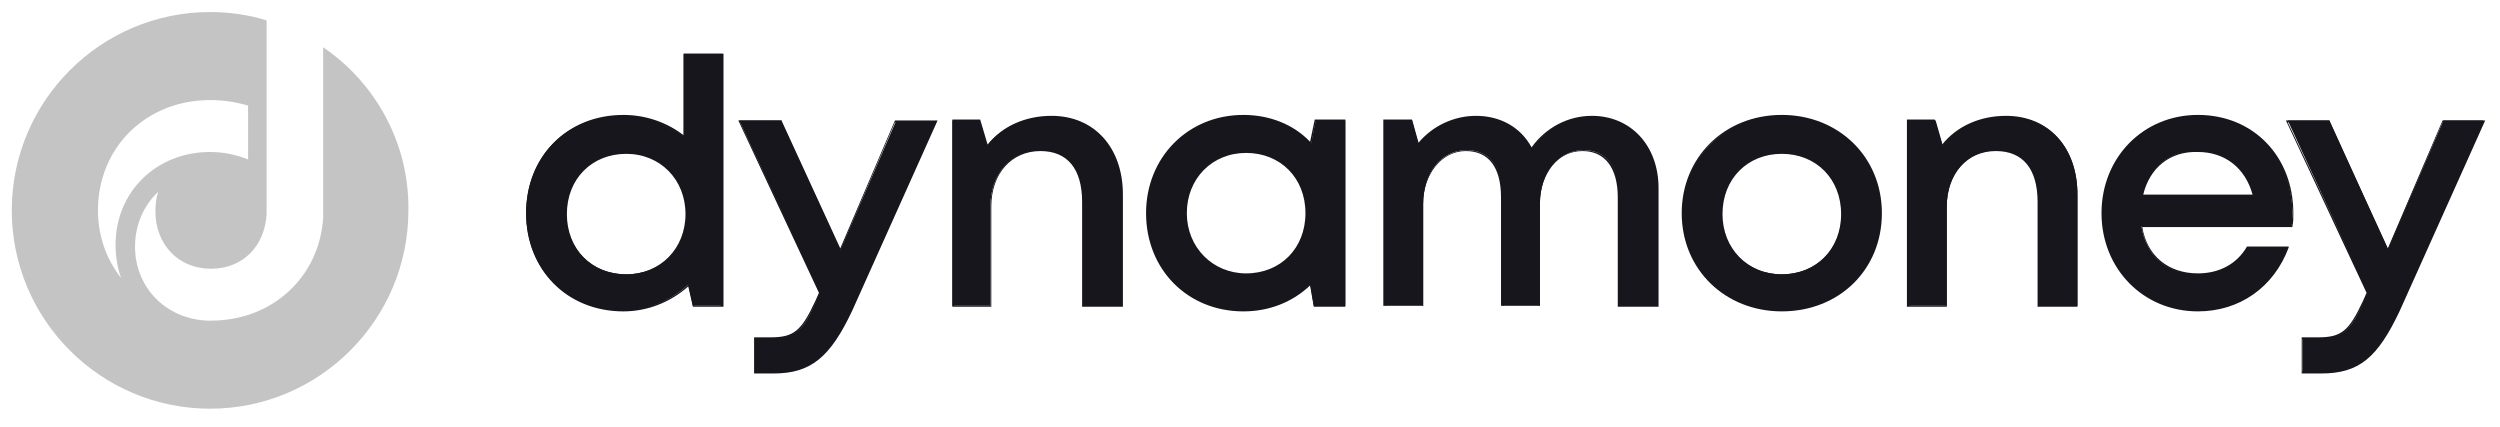 <svg width="205" height="35" viewBox="0 0 205 35" fill="none" xmlns="http://www.w3.org/2000/svg">
<path d="M59.251 4.484V25.078H56.819L56.439 23.33C55.071 24.622 53.172 25.458 51.044 25.458C46.484 25.458 43.141 22.038 43.141 17.479C43.141 12.919 46.408 9.5 51.044 9.5C53.02 9.5 54.691 10.184 56.059 11.247V4.408H59.251V4.484ZM51.348 22.494C54.235 22.494 56.287 20.366 56.287 17.479C56.287 14.667 54.159 12.463 51.348 12.463C48.46 12.463 46.408 14.591 46.408 17.479C46.408 20.366 48.46 22.494 51.348 22.494Z" fill="#16161C"/>
<path d="M51.12 25.534C46.484 25.534 43.141 22.114 43.141 17.479C43.141 12.843 46.484 9.424 51.12 9.424C52.944 9.424 54.691 10.032 56.059 11.095V4.408H59.327V25.154H56.819L56.439 23.482C54.995 24.774 53.096 25.534 51.12 25.534ZM51.12 9.576C46.56 9.576 43.293 12.919 43.293 17.479C43.293 22.038 46.56 25.382 51.12 25.382C53.172 25.382 55.071 24.622 56.439 23.33L56.515 23.254L56.895 25.078H59.099V4.56H56.135V11.475L56.059 11.323C54.691 10.184 52.944 9.576 51.12 9.576ZM51.348 22.57C49.98 22.57 48.688 22.038 47.776 21.126C46.864 20.214 46.332 18.922 46.332 17.479C46.332 14.515 48.46 12.387 51.348 12.387C54.235 12.387 56.363 14.591 56.363 17.479C56.363 20.366 54.235 22.57 51.348 22.57ZM51.348 12.615C48.536 12.615 46.484 14.667 46.484 17.555C46.484 20.442 48.536 22.494 51.348 22.494C54.159 22.494 56.211 20.366 56.211 17.555C56.211 14.743 54.159 12.615 51.348 12.615Z" fill="#16161C"/>
<path d="M76.727 9.879L69.736 25.381C67.988 29.181 66.544 30.549 63.429 30.549H61.909V27.737H63.201C65.177 27.737 65.861 27.129 66.924 24.697L67.228 24.013L60.617 9.879H64.037L68.9 20.518L73.46 9.955H76.727V9.879Z" fill="#16161C"/>
<path d="M63.431 30.625H61.835V27.661H63.203C65.102 27.661 65.71 27.129 66.85 24.697L67.154 24.013L60.543 9.879H64.115V9.955L68.902 20.366L73.385 9.879H76.881L69.89 25.457C68.066 29.333 66.47 30.625 63.431 30.625ZM61.987 30.473H63.431C66.394 30.473 67.914 29.257 69.662 25.381L76.577 10.031H73.385L68.826 20.746L63.963 10.031H60.695L67.306 24.013L66.926 24.773C65.71 27.433 64.951 27.813 63.127 27.813H61.911V30.473H61.987Z" fill="#16161C"/>
<path d="M86.151 9.575C89.722 9.575 91.926 12.235 91.926 15.959V25.077H88.811V16.566C88.811 13.831 87.595 12.311 85.315 12.311C82.959 12.311 81.211 14.211 81.211 16.946V25.077H78.096V9.879H80.299L80.907 12.007C82.047 10.487 83.947 9.575 86.151 9.575Z" fill="#16161C"/>
<path d="M92.002 25.153H88.734V16.566C88.734 13.831 87.519 12.387 85.315 12.387C82.959 12.387 81.287 14.21 81.287 16.946V25.153H78.096V9.803H80.375L80.983 11.855C82.199 10.335 84.099 9.499 86.227 9.499C89.722 9.499 92.078 12.083 92.078 15.958V25.153H92.002ZM88.886 25.001H91.85V15.958C91.85 12.159 89.57 9.651 86.151 9.651C84.023 9.651 82.123 10.563 80.983 12.083L80.907 12.235L80.299 10.031H78.248V25.077H81.211V16.946C81.211 14.21 82.959 12.235 85.391 12.235C87.747 12.235 88.962 13.755 88.962 16.566V25.001H88.886Z" fill="#16161C"/>
<path d="M110.317 9.879V25.077H107.733L107.429 23.253C106.061 24.621 104.162 25.457 101.958 25.457C97.398 25.457 94.055 22.038 94.055 17.478C94.055 12.919 97.474 9.499 101.958 9.499C104.162 9.499 106.137 10.335 107.505 11.779L107.885 9.879H110.317ZM107.125 17.478C107.125 14.59 104.997 12.463 102.186 12.463C99.374 12.463 97.246 14.59 97.246 17.478C97.246 20.29 99.374 22.494 102.186 22.494C104.997 22.494 107.125 20.366 107.125 17.478Z" fill="#16161C"/>
<path d="M101.956 25.534C97.396 25.534 93.977 22.114 93.977 17.479C93.977 12.919 97.396 9.424 101.956 9.424C104.083 9.424 106.059 10.184 107.427 11.628L107.807 9.804H110.315V25.154H107.731L107.427 23.406C105.983 24.774 104.083 25.534 101.956 25.534ZM101.956 9.576C97.472 9.576 94.129 12.995 94.129 17.479C94.129 21.962 97.472 25.382 101.956 25.382C104.083 25.382 105.983 24.622 107.427 23.178L107.503 23.102L107.807 25.002H110.163V9.956H107.883L107.503 11.931L107.427 11.855C106.059 10.412 104.083 9.576 101.956 9.576ZM102.184 22.57C99.296 22.57 97.168 20.367 97.168 17.479C97.168 14.591 99.372 12.387 102.184 12.387C105.071 12.387 107.199 14.515 107.199 17.479C107.199 20.442 105.147 22.57 102.184 22.57ZM102.184 12.54C99.372 12.54 97.32 14.667 97.32 17.479C97.32 20.291 99.448 22.418 102.184 22.418C104.995 22.418 107.047 20.367 107.047 17.479C107.047 14.591 104.995 12.54 102.184 12.54Z" fill="#16161C"/>
<path d="M130.528 9.575C133.72 9.575 135.923 12.007 135.923 15.427V25.077H132.808V16.186C132.808 13.755 131.744 12.311 129.844 12.311C127.868 12.311 126.273 14.135 126.273 16.718V25.077H123.233V16.186C123.233 13.755 122.169 12.311 120.269 12.311C118.217 12.311 116.698 14.135 116.698 16.718V25.077H113.582V9.879H115.786L116.318 11.855C117.458 10.411 119.205 9.575 121.029 9.575C123.081 9.575 124.753 10.563 125.589 12.235C126.653 10.563 128.552 9.575 130.528 9.575Z" fill="#16161C"/>
<path d="M135.925 25.153H132.657V16.186C132.657 13.755 131.594 12.387 129.77 12.387C127.718 12.387 126.274 14.21 126.274 16.718V25.077H123.083V16.186C123.083 13.755 122.095 12.387 120.195 12.387C118.219 12.387 116.699 14.287 116.699 16.718V25.077H113.432V9.803H115.787L116.319 11.703C117.459 10.335 119.207 9.499 121.031 9.499C123.007 9.499 124.678 10.411 125.59 12.083C126.73 10.487 128.554 9.499 130.53 9.499C133.721 9.499 136.001 11.931 136.001 15.426V25.153H135.925ZM132.809 25.001H135.773V15.426C135.773 12.007 133.569 9.651 130.454 9.651C128.478 9.651 126.654 10.639 125.59 12.311L125.514 12.387L125.438 12.311C124.526 10.639 122.931 9.727 120.955 9.727C119.207 9.727 117.459 10.563 116.319 12.007L116.243 12.083L115.711 10.031H113.66V25.077H116.623V16.794C116.623 14.21 118.219 12.311 120.271 12.311C122.171 12.311 123.31 13.755 123.31 16.262V25.077H126.198V16.794C126.198 14.21 127.794 12.311 129.846 12.311C131.746 12.311 132.885 13.755 132.885 16.262V25.001H132.809Z" fill="#16161C"/>
<path d="M146.108 25.457C141.472 25.457 137.977 22.038 137.977 17.478C137.977 12.919 141.472 9.499 146.108 9.499C150.743 9.499 154.239 12.919 154.239 17.478C154.239 22.038 150.743 25.457 146.108 25.457ZM151.047 17.478C151.047 14.59 148.995 12.463 146.108 12.463C143.22 12.463 141.168 14.514 141.168 17.478C141.168 20.366 143.22 22.494 146.108 22.494C148.995 22.494 151.047 20.366 151.047 17.478Z" fill="#16161C"/>
<path d="M146.107 25.533C141.472 25.533 137.9 22.113 137.9 17.478C137.9 12.918 141.396 9.423 146.107 9.423C150.743 9.423 154.314 12.842 154.314 17.478C154.314 22.113 150.819 25.533 146.107 25.533ZM146.107 9.575C143.904 9.575 141.852 10.335 140.332 11.779C138.888 13.222 138.052 15.198 138.052 17.402C138.052 21.885 141.548 25.305 146.107 25.305C148.311 25.305 150.363 24.469 151.883 23.025C153.403 21.581 154.163 19.606 154.163 17.402C154.163 12.994 150.743 9.575 146.107 9.575ZM146.107 22.569C143.22 22.569 141.092 20.442 141.092 17.478C141.092 14.514 143.22 12.386 146.107 12.386C148.995 12.386 151.123 14.514 151.123 17.478C151.123 20.442 149.071 22.569 146.107 22.569ZM146.107 12.614C143.296 12.614 141.244 14.666 141.244 17.554C141.244 20.366 143.296 22.493 146.107 22.493C148.919 22.493 150.971 20.442 150.971 17.554C150.971 14.666 148.919 12.614 146.107 12.614Z" fill="#16161C"/>
<path d="M164.575 9.575C168.146 9.575 170.35 12.235 170.35 15.959V25.077H167.234V16.566C167.234 13.831 166.018 12.311 163.739 12.311C161.383 12.311 159.635 14.211 159.635 16.946V25.077H156.52V9.879H158.723L159.331 12.007C160.471 10.487 162.295 9.575 164.575 9.575Z" fill="#16161C"/>
<path d="M170.35 25.153H167.082V16.566C167.082 13.831 165.866 12.387 163.662 12.387C161.307 12.387 159.635 14.21 159.635 16.946V25.153H156.367V9.803H158.647L159.255 11.855C160.471 10.335 162.37 9.499 164.498 9.499C167.994 9.499 170.35 12.083 170.35 15.958V25.153ZM167.234 25.001H170.198V15.958C170.198 12.159 167.918 9.651 164.498 9.651C162.37 9.651 160.471 10.563 159.331 12.083L159.255 12.235L158.647 10.031H156.595V25.077H159.559V16.946C159.559 14.21 161.307 12.235 163.738 12.235C166.094 12.235 167.31 13.755 167.31 16.566V25.001H167.234Z" fill="#16161C"/>
<path d="M187.979 17.554C187.979 17.858 187.979 18.238 187.903 18.542H175.592C175.972 20.974 177.72 22.494 180.227 22.494C182.051 22.494 183.495 21.658 184.331 20.29H187.599C186.383 23.481 183.647 25.457 180.227 25.457C175.82 25.457 172.4 22.038 172.4 17.478C172.4 12.919 175.744 9.499 180.227 9.499C184.863 9.499 187.979 13.071 187.979 17.554ZM175.668 16.034H184.863C184.331 13.755 182.583 12.387 180.227 12.387C177.872 12.311 176.2 13.755 175.668 16.034Z" fill="#16161C"/>
<path d="M180.227 25.533C175.744 25.533 172.324 22.037 172.324 17.478C172.324 12.918 175.744 9.423 180.227 9.423C184.787 9.423 188.054 12.842 188.054 17.478V17.554C188.054 17.934 188.054 18.238 187.978 18.542V18.618H175.668C176.048 20.974 177.796 22.417 180.227 22.417C181.975 22.417 183.419 21.657 184.255 20.214H187.674V20.29C186.459 23.557 183.647 25.533 180.227 25.533ZM180.227 9.575C175.82 9.575 172.476 12.994 172.476 17.478C172.476 21.961 175.82 25.381 180.227 25.381C183.571 25.381 186.231 23.481 187.522 20.366H184.407C183.571 21.809 182.051 22.569 180.303 22.569C177.796 22.569 175.972 21.049 175.592 18.542V18.466H187.902C187.902 18.162 187.978 17.858 187.978 17.478V17.402C187.826 12.918 184.635 9.575 180.227 9.575ZM184.939 16.11H175.592V16.034C176.124 13.754 177.872 12.31 180.227 12.31C182.583 12.31 184.331 13.678 184.939 16.034V16.11ZM175.744 15.958H184.711C184.103 13.754 182.431 12.463 180.227 12.463C177.948 12.386 176.276 13.754 175.744 15.958Z" fill="#16161C"/>
<path d="M203.632 9.879L196.641 25.381C194.893 29.181 193.449 30.549 190.333 30.549H188.814V27.737H190.105C192.081 27.737 192.765 27.129 193.829 24.697L194.133 24.013L187.598 9.879H191.017L195.805 20.442L200.364 9.879H203.632Z" fill="#16161C"/>
<path d="M190.335 30.625H188.739V27.661H190.107C192.007 27.661 192.615 27.129 193.755 24.697L194.059 24.013L187.447 9.879H191.019V9.955L195.806 20.366L200.29 9.879H203.785L196.794 25.457C194.97 29.333 193.451 30.625 190.335 30.625ZM188.891 30.473H190.335C193.299 30.473 194.818 29.257 196.566 25.381L203.481 10.031H200.29L195.73 20.746L190.867 10.031H187.599L194.21 24.013L193.831 24.773C192.615 27.433 191.855 27.813 190.031 27.813H188.815V30.473H188.891Z" fill="#16161C"/>
<path d="M26.498 3.876V17.25C26.498 17.478 26.498 17.63 26.498 17.858C26.194 22.722 22.318 26.293 17.303 26.293C17.227 26.293 17.075 26.293 16.999 26.293C13.579 26.141 11.072 23.558 11.072 20.214C11.072 18.39 11.832 16.794 12.972 15.731C12.819 16.186 12.743 16.718 12.743 17.326C12.743 20.062 14.643 22.038 17.303 22.038C19.887 22.038 21.71 20.214 21.862 17.554V9.347V6.612V1.672C20.419 1.216 18.823 0.988 17.227 0.988C8.26 0.988 0.965 8.283 0.965 17.25C0.965 26.217 8.26 33.513 17.227 33.513C26.194 33.513 33.489 26.217 33.489 17.25C33.565 11.703 30.753 6.764 26.498 3.876ZM8.032 17.25C8.032 12.083 11.984 8.207 17.227 8.207C18.291 8.207 19.355 8.359 20.343 8.663V13.071C19.355 12.691 18.367 12.463 17.227 12.463C12.819 12.463 9.476 15.731 9.476 20.062C9.476 21.05 9.628 21.962 9.932 22.798C8.792 21.354 8.032 19.454 8.032 17.25Z" fill="#C4C4C4"/>
</svg>
